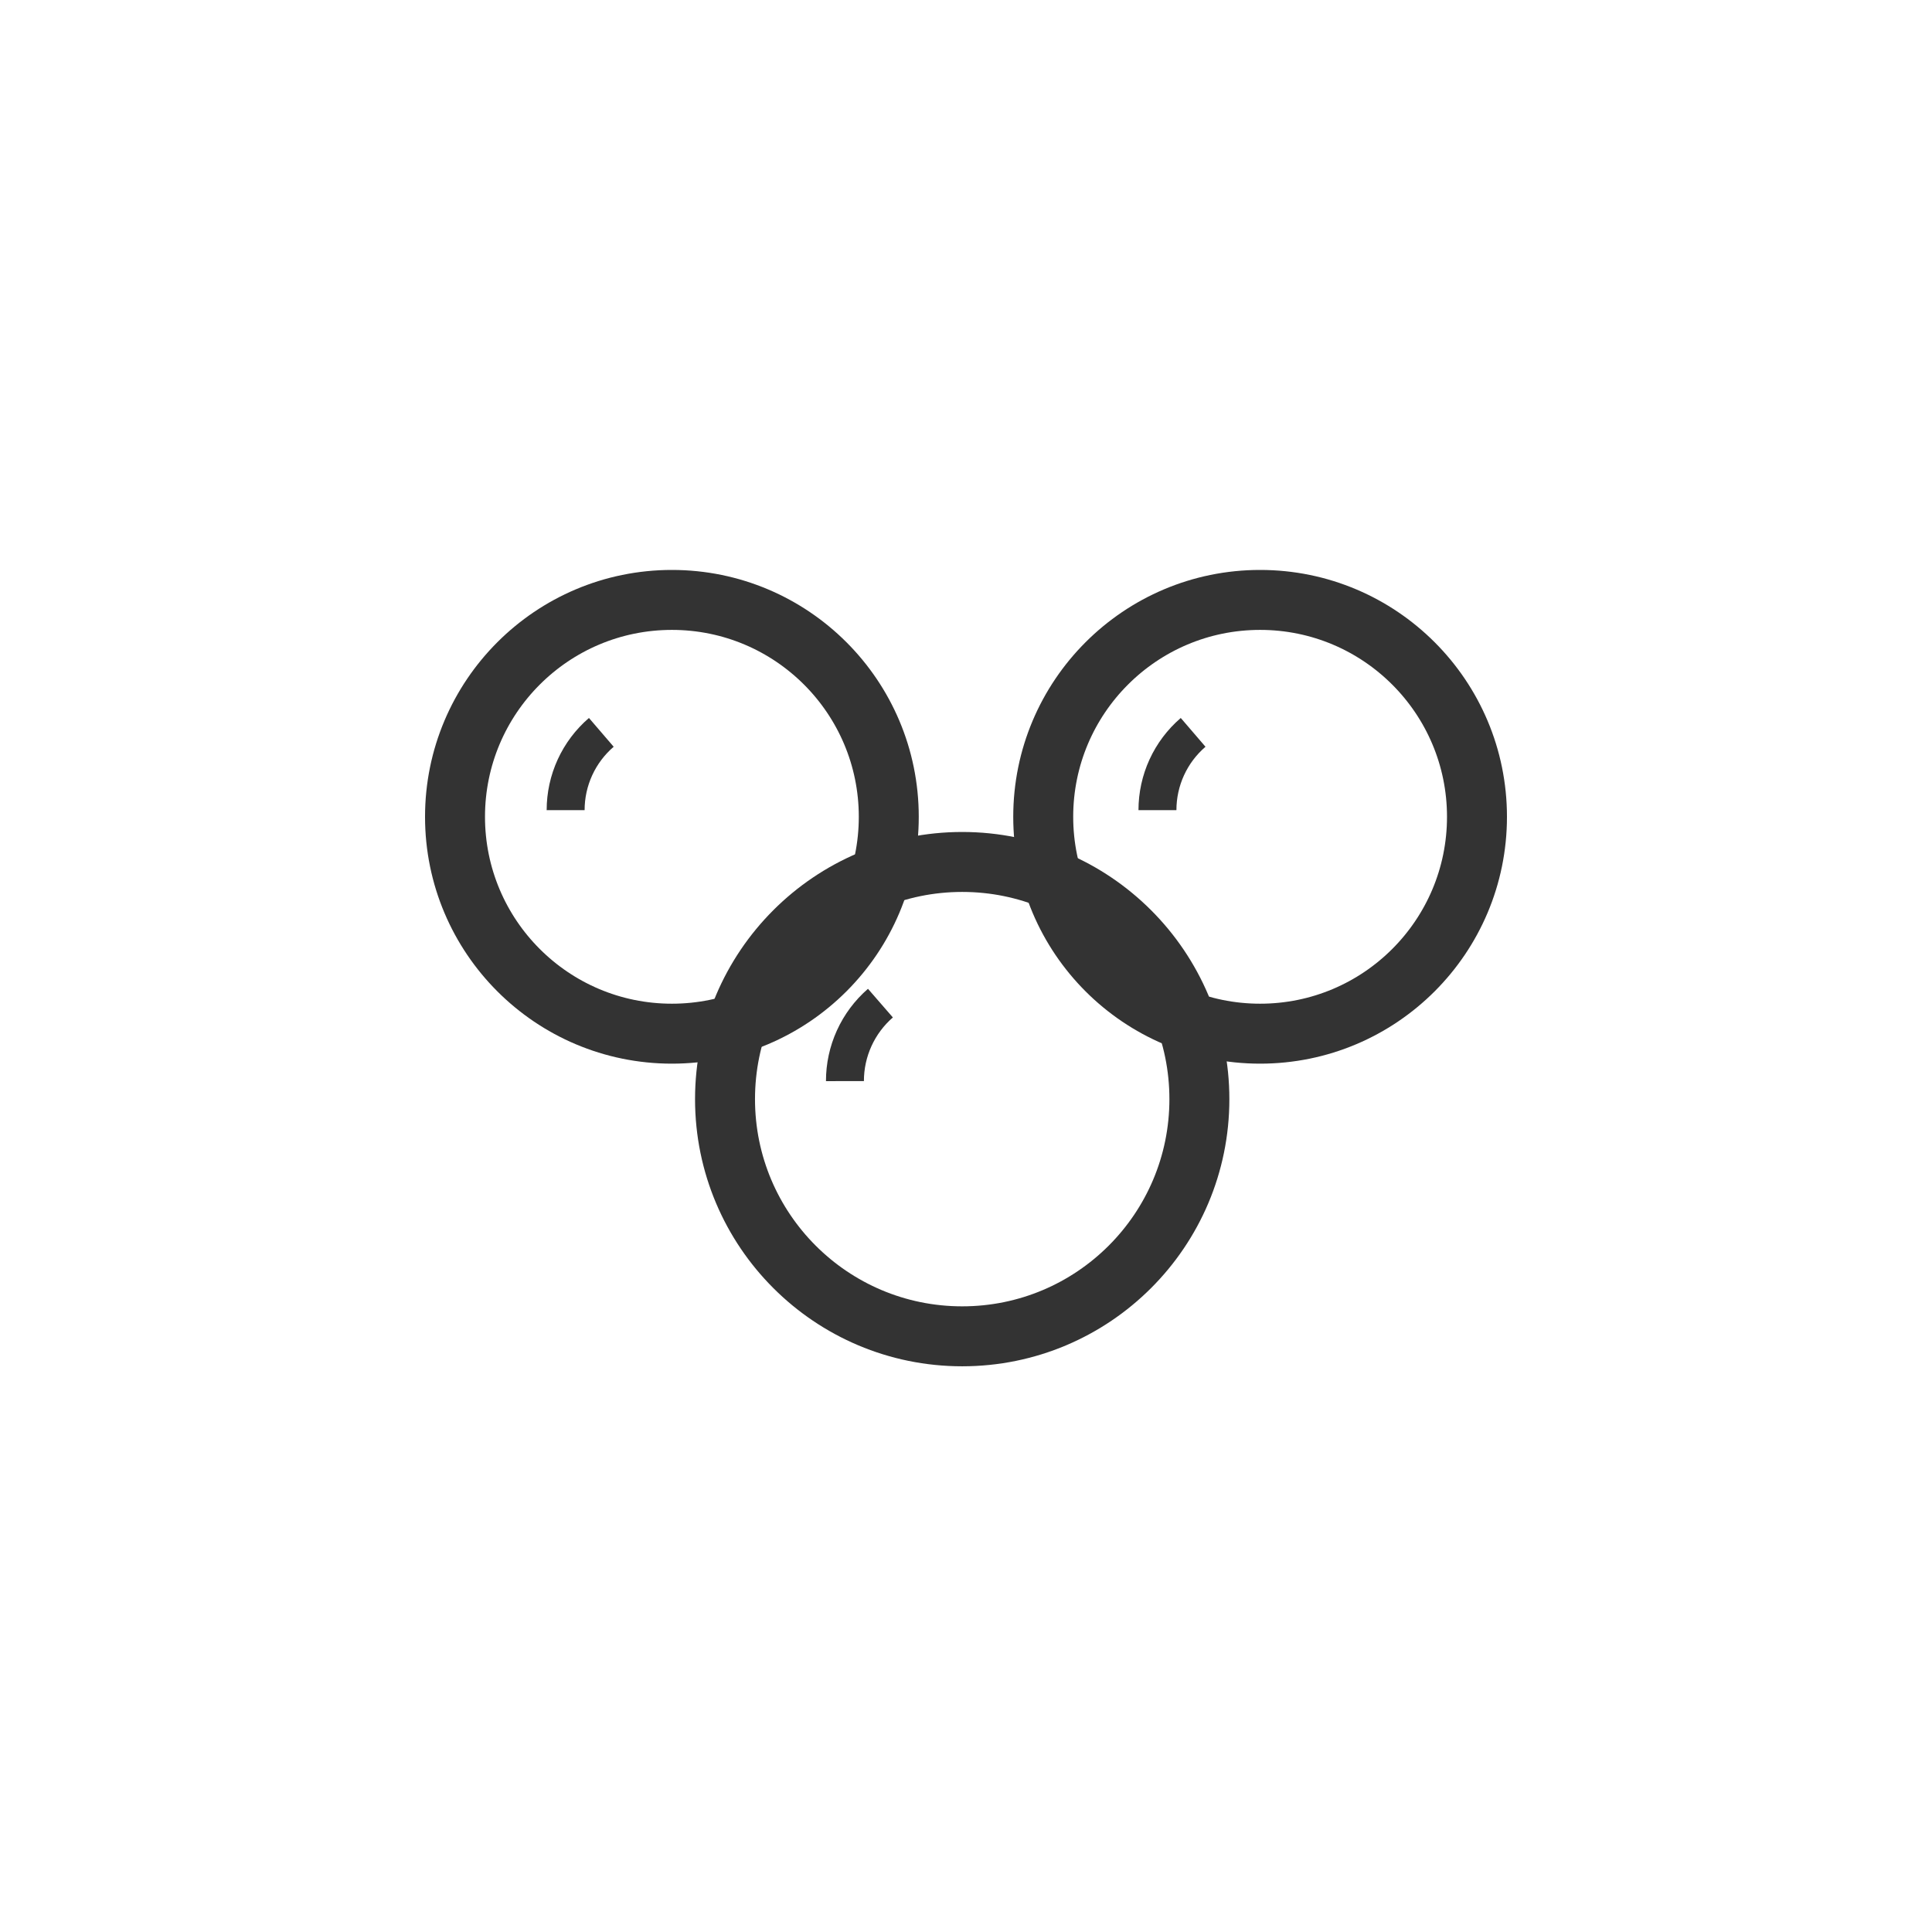 <svg width="200" height="200" viewBox="0 0 200 200" fill="none" xmlns="http://www.w3.org/2000/svg">
<g clip-path="url(#clip0_2_30)">
<g clip-path="url(#clip1_2_30)">
<path d="M69.555 107.006C81.954 107.006 92.006 96.954 92.006 84.555C92.006 72.155 81.954 62.103 69.555 62.103C57.155 62.103 47.103 72.155 47.103 84.555C47.103 96.954 57.155 107.006 69.555 107.006Z" stroke="#333333" stroke-width="6.207" stroke-miterlimit="10"/>
<path d="M130.445 107.006C142.845 107.006 152.897 96.954 152.897 84.555C152.897 72.155 142.845 62.103 130.445 62.103C118.046 62.103 107.994 72.155 107.994 84.555C107.994 96.954 118.046 107.006 130.445 107.006Z" stroke="#333333" stroke-width="6.207" stroke-miterlimit="10"/>
<path d="M99.607 138.335C113.167 138.335 124.16 127.342 124.16 113.782C124.16 100.222 113.167 89.229 99.607 89.229C86.047 89.229 75.054 100.222 75.054 113.782C75.054 127.342 86.047 138.335 99.607 138.335Z" stroke="#333333" stroke-width="6.207" stroke-miterlimit="10"/>
<path d="M58.555 83.867C58.553 82.338 58.883 80.826 59.52 79.436C60.158 78.046 61.088 76.811 62.248 75.814M119.819 83.867C119.818 82.338 120.147 80.826 120.784 79.436C121.422 78.046 122.352 76.811 123.512 75.814M87.468 111.916C87.466 110.386 87.792 108.873 88.426 107.48C89.06 106.087 89.986 104.847 91.141 103.843" stroke="#333333" stroke-width="3.928" stroke-miterlimit="10"/>
</g>
</g>
<defs>
<clipPath id="clip0_2_30">
<rect width="200" height="200" fill="white"/>
</clipPath>
<clipPath id="clip1_2_30">
<rect width="112" height="82.438" fill="white" transform="translate(44 59)"/>
</clipPath>
</defs>
</svg>
